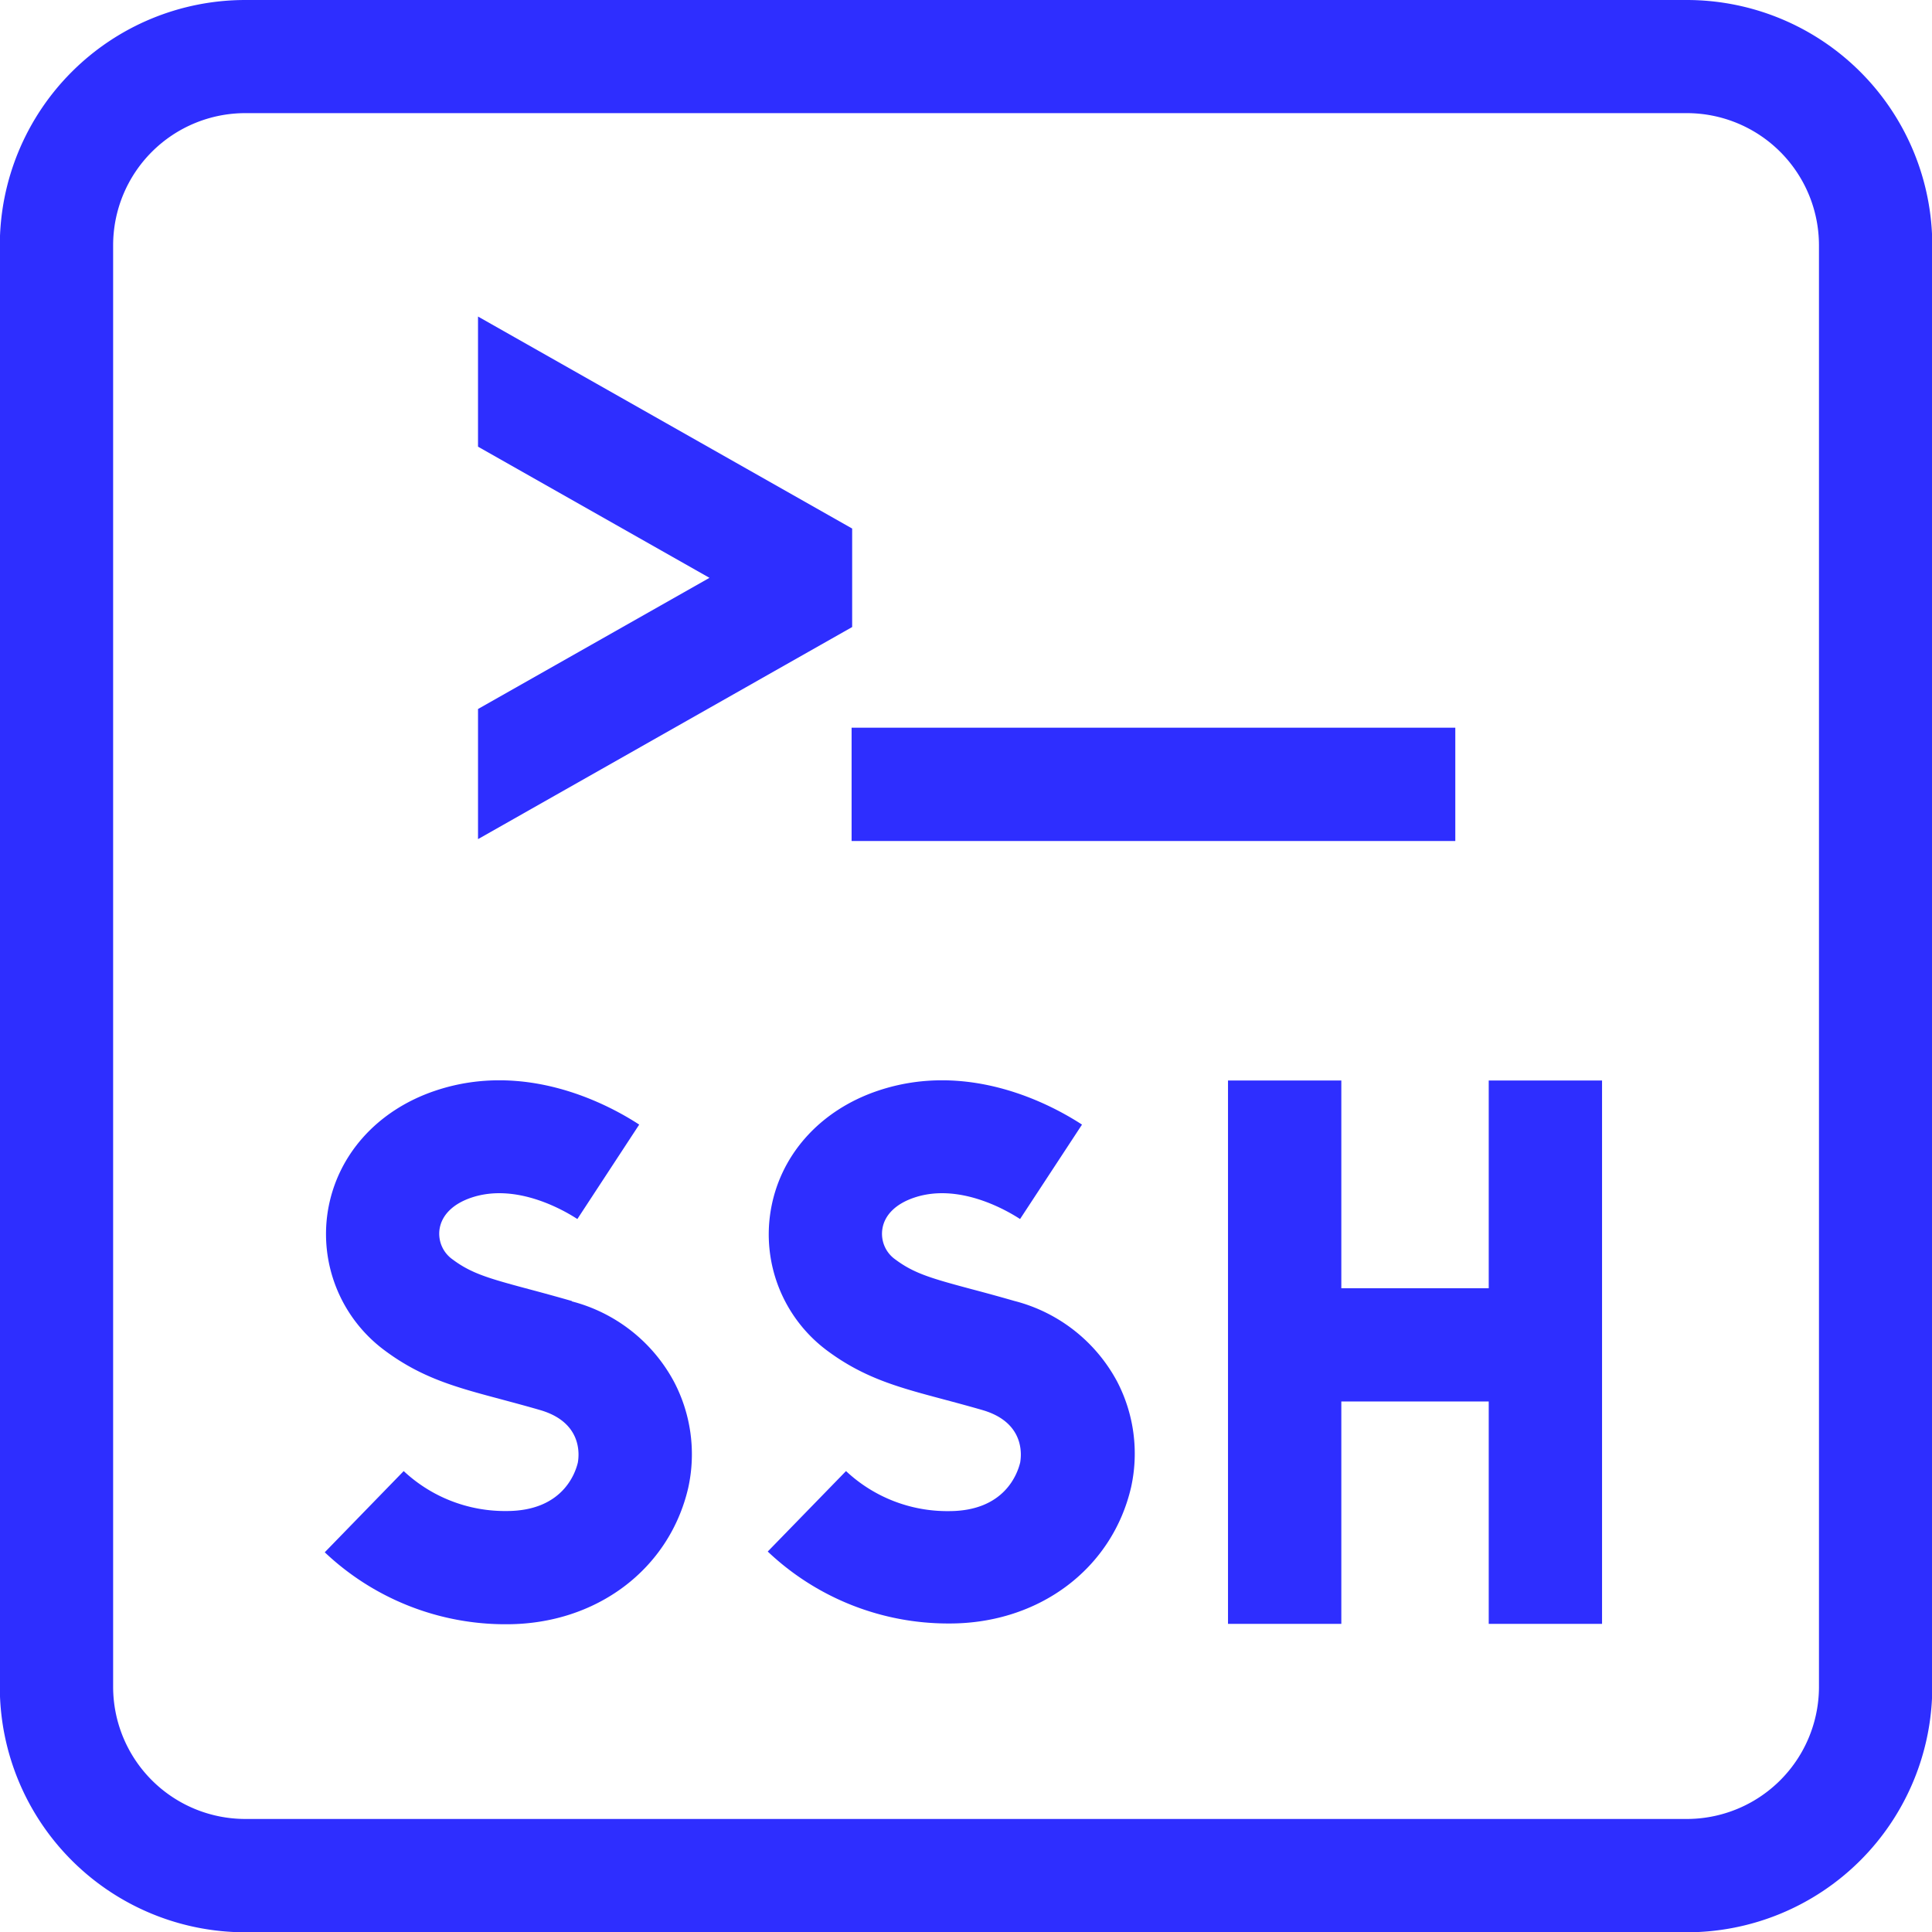 <?xml version="1.0" encoding="UTF-8" standalone="no"?>
<svg
   id="Layer_1"
   data-name="Layer 1"
   viewBox="0 0 204.59 204.59"
   version="1.1"
   sodipodi:docname="ssh_icon.svg"
   inkscape:version="1.1.2 (b8e25be833, 2022-02-05)"
   inkscape:export-filename="C:\Projects\xpipe\xpipex\ext\proc\src\main\resources\io\xpipe\ext\proc\resources\img\ssh_icon-16.png"
   inkscape:export-xdpi="7.5076985"
   inkscape:export-ydpi="7.5076985"
   xmlns:inkscape="http://www.inkscape.org/namespaces/inkscape"
   xmlns:sodipodi="http://sodipodi.sourceforge.net/DTD/sodipodi-0.dtd"
   xmlns="http://www.w3.org/2000/svg"
   xmlns:svg="http://www.w3.org/2000/svg"
   xmlns:rdf="http://www.w3.org/1999/02/22-rdf-syntax-ns#"
   xmlns:cc="http://creativecommons.org/ns#"
   xmlns:dc="http://purl.org/dc/elements/1.1/">
  <sodipodi:namedview
     id="namedview873"
     pagecolor="#ffffff"
     bordercolor="#666666"
     borderopacity="1.0"
     inkscape:pageshadow="2"
     inkscape:pageopacity="0"
     inkscape:pagecheckerboard="false"
     showgrid="false"
     inkscape:zoom="2.0944327"
     inkscape:cx="165.91605"
     inkscape:cy="130.82301"
     inkscape:window-width="1920"
     inkscape:window-height="1017"
     inkscape:window-x="-8"
     inkscape:window-y="-8"
     inkscape:window-maximized="1"
     inkscape:current-layer="Layer_1" />
  <defs
     id="defs856">
    <style
       id="style854">.cls-1{fill:#ac55ff;}</style>
  </defs>
  <title
     id="title858">ssh draft</title>
  <path
     class="cls-1"
     d="M332.32,153.7H179.68a26,26,0,0,0-26,26V332.32a26,26,0,0,0,26,26H332.32a26,26,0,0,0,26-26V179.68A26,26,0,0,0,332.32,153.7Zm14,178.62a14,14,0,0,1-14,14H179.68a14,14,0,0,1-14-14V179.68a14,14,0,0,1,14-14H332.32a14,14,0,0,1,14,14Z"
     id="path860"
     style="fill:#2e2eff;fill-opacity:1"
     transform="translate(-153.7 -153.7)" />
  <path
     class="cls-1"
     d="M311.35,290.12H295.74v-22h-12v57.54h12V302.11h15.61v23.55h12V268.12h-12Z"
     transform="translate(-153.7 -153.7)"
     id="path862"
     style="fill:#2e2eff;fill-opacity:1" />
  <path
     class="cls-1"
     d="M214.25,291.47c-1.71-.49-3.21-.9-4.53-1.25-4.29-1.15-6.11-1.67-8.09-3.15a3.33,3.33,0,0,1-1.38-3.23c.24-1.49,1.44-2.67,3.38-3.32,4.74-1.59,9.78,1.34,11.21,2.27l6.55-10c-3.29-2.15-12-6.8-21.56-3.6-6.2,2.07-10.47,6.86-11.42,12.8a15.34,15.34,0,0,0,6.06,14.74c3.9,2.9,7.54,3.88,12.15,5.11,1.26.34,2.7.72,4.28,1.18,4.88,1.42,4,5.36,4,5.52-.28,1.22-1.66,5.17-7.55,5.17a15.69,15.69,0,0,1-10.9-4.23l-8.36,8.6a27.82,27.82,0,0,0,19.26,7.62c9.49,0,17.22-5.8,19.23-14.44a16.53,16.53,0,0,0-1.5-11.23,17.17,17.17,0,0,0-10.82-8.52Z"
     transform="translate(-153.7 -153.7)"
     id="path864"
     style="fill:#2e2eff;fill-opacity:1" />
  <path
     class="cls-1"
     d="M261.14,291.47c-1.71-.49-3.21-.9-4.54-1.25-4.29-1.15-6.11-1.67-8.09-3.15a3.32,3.32,0,0,1-1.37-3.23c.23-1.49,1.44-2.67,3.38-3.32,4.74-1.59,9.77,1.34,11.2,2.27l6.56-10c-3.3-2.15-12-6.8-21.57-3.6-6.19,2.07-10.46,6.86-11.41,12.8a15.34,15.34,0,0,0,6,14.74c3.9,2.9,7.54,3.88,12.15,5.11,1.27.34,2.7.72,4.29,1.18,4.88,1.42,4,5.36,4,5.52-.29,1.22-1.66,5.18-7.55,5.18a15.67,15.67,0,0,1-10.9-4.24L235,318a27.78,27.78,0,0,0,19.26,7.62c9.49,0,17.22-5.8,19.22-14.44A16.53,16.53,0,0,0,272,300a17.17,17.17,0,0,0-10.82-8.52Z"
     transform="translate(-153.7 -153.7)"
     id="path866"
     style="fill:#2e2eff;fill-opacity:1" />
  <path
     class="cls-1"
     d="M243.88,230.76h63.93v12H243.88Z"
     transform="translate(-153.7 -153.7)"
     id="path868"
     style="fill:#2e2eff;fill-opacity:1" />
  <path
     class="cls-1"
     d="M204.32,201l24.51,13.89-24.51,13.89v13.78l39.62-22.46V209.67l-39.62-22.45Z"
     transform="translate(-153.7 -153.7)"
     id="path870"
     style="fill:#2e2eff;fill-opacity:1" />
</svg>
